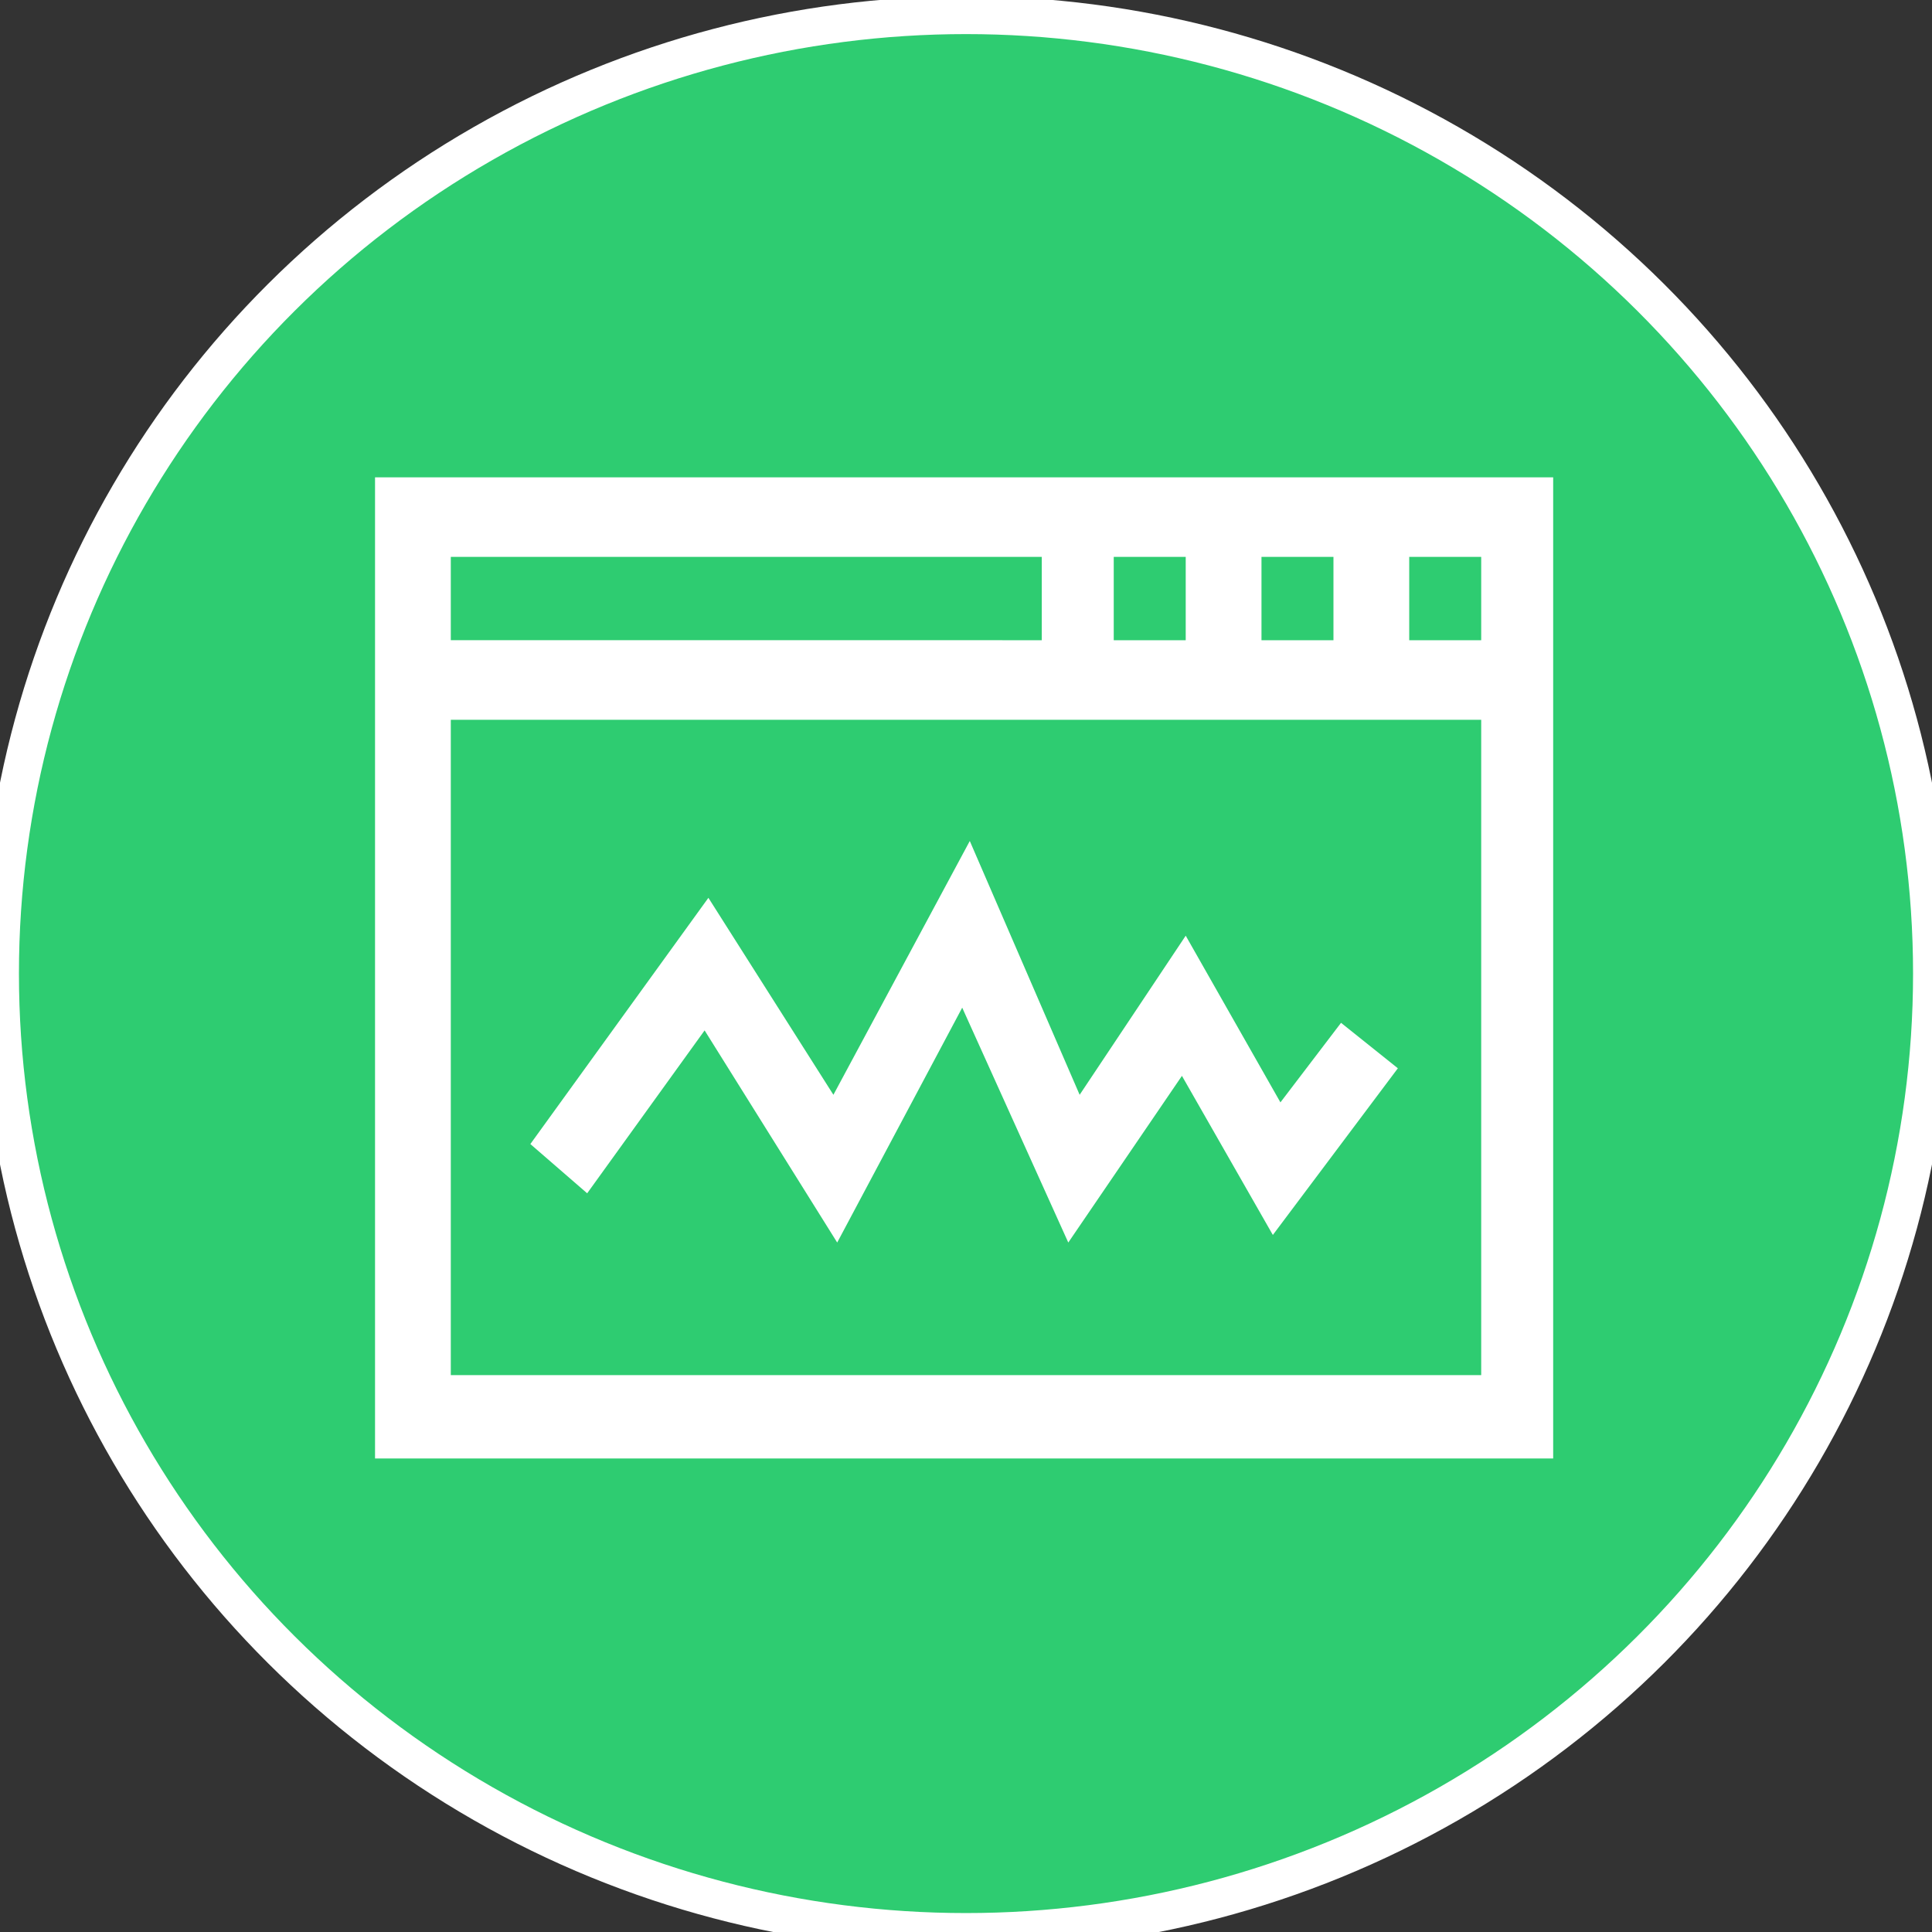 <?xml version="1.0" encoding="utf-8"?>
<!-- Generator: Adobe Illustrator 25.2.0, SVG Export Plug-In . SVG Version: 6.00 Build 0)  -->
<svg version="1.1" id="Layer_1" xmlns="http://www.w3.org/2000/svg" xmlns:xlink="http://www.w3.org/1999/xlink" x="0px" y="0px"
	 viewBox="0 0 51 51" style="enable-background:new 0 0 51 51;" xml:space="preserve">
<rect x="0" y="0" width="51" height="51" fill="#333333" stroke="none"/>
<style type="text/css">
	.st0{fill:#2ECC71;}
	.st1{fill:#FFFFFF;}
	.st2{fill:none;stroke:#FFFFFF;stroke-miterlimit:10;}
</style>
<circle id="Ellipse_1" class="st0" cx="25.5" cy="25.5" r="25.5"/>
<path id="Path_2274" class="st1" d="M9.9,12.6v25.9H41V12.6H9.9z M11.9,14.7h15.6v2.2H11.9V14.7z M29.4,14.7h1.9v2.2h-1.9V14.7z
	 M33.3,14.7h1.9v2.2h-1.9V14.7z M37.2,14.7h1.9v2.2h-1.9V14.7z M11.9,19h27.2v17.3H11.9V19z M25.6,22.2L22,28.9l-3.3-5.2L14,30.2
	l1.5,1.3l3.1-4.3l3.5,5.6l3.3-6.2l2.8,6.2l3-4.4l2.4,4.2l3.3-4.4L35.4,27l-1.6,2.1l-2.5-4.4l-2.8,4.2L25.6,22.2z"/>
<ellipse class="st2" cx="25.5" cy="25.7" rx="25.5" ry="25.3"/>
</svg>
